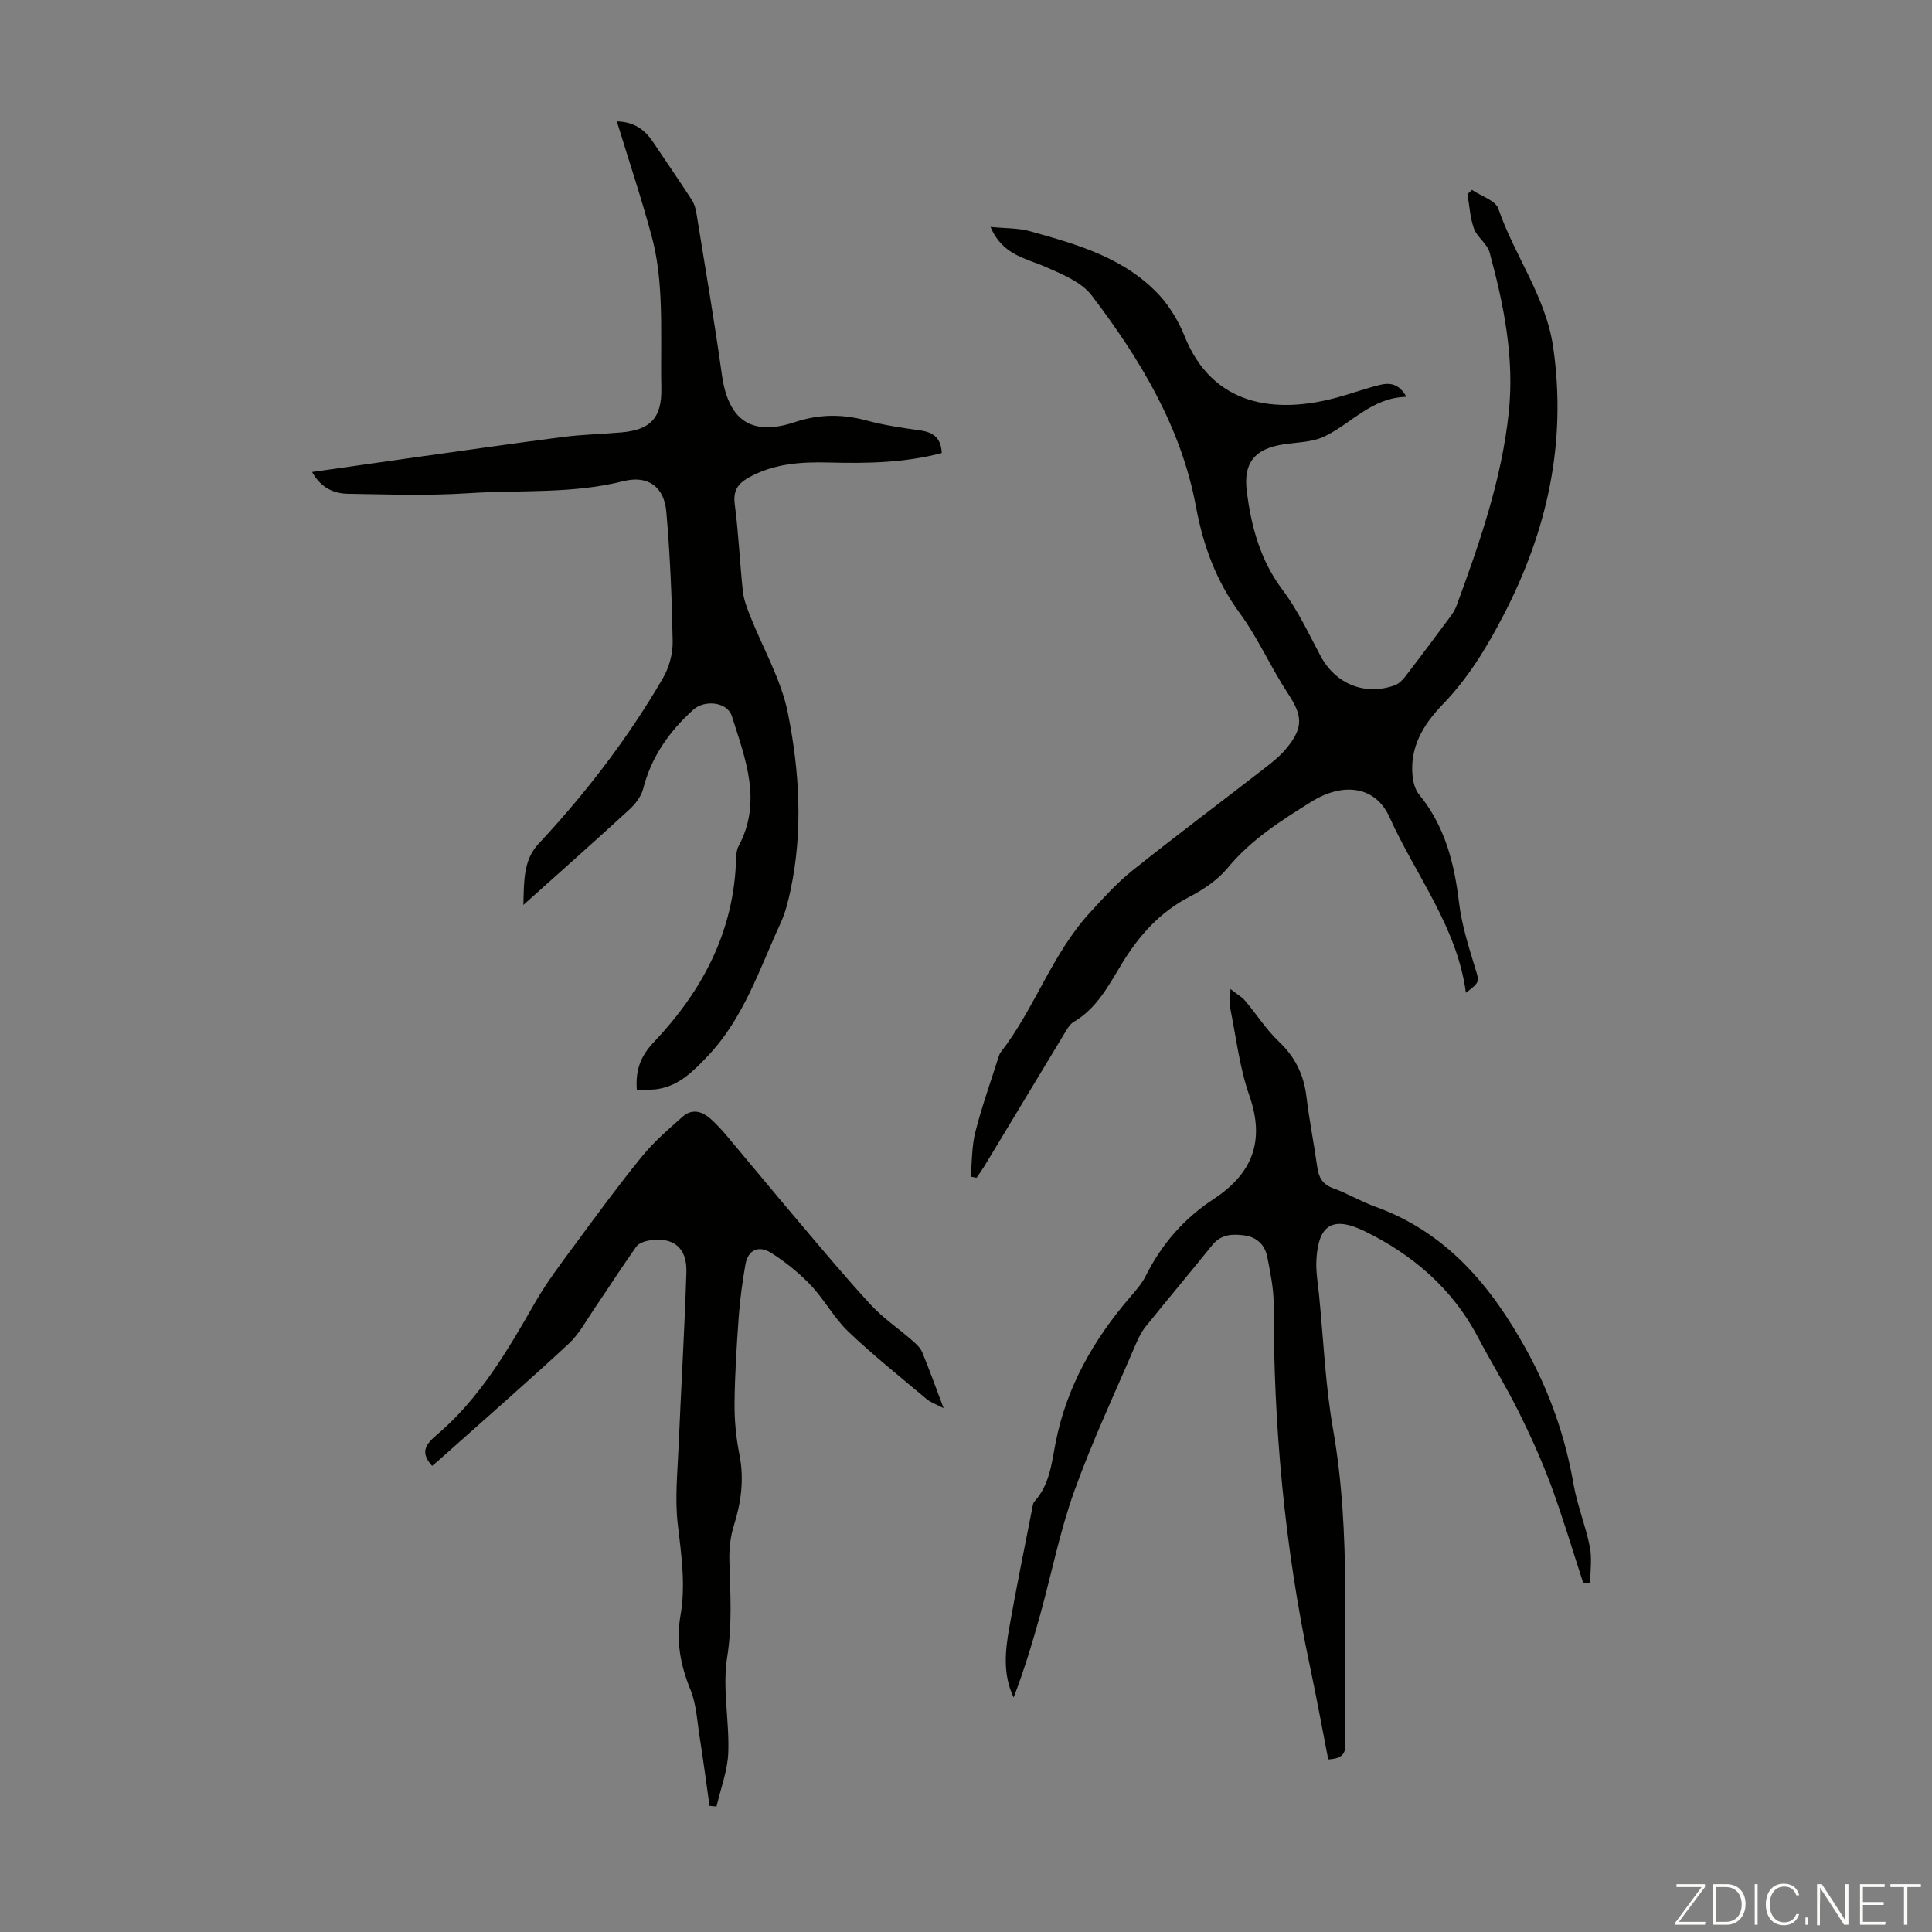 <svg enable-background="new 0 0 400 400" viewBox="0 0 400 400" xmlns="http://www.w3.org/2000/svg"><rect x="0" y="0" width="400" height="400" fill="#808080" stroke="none"/><g fill="#fbfcfa"><path d="m346.9 398 5.4-7.3h-5.2v-.6h5.9v.6l-5.4 7.2h5.5l-.1.6h-6.2v-.5z"/><path d="m354.7 390.1h2.8c2.3 0 3.9 1.6 3.9 4.1s-1.6 4.3-3.9 4.3h-2.8zm.6 7.8h2c2.2 0 3.3-1.6 3.3-3.6 0-1.8-1-3.6-3.3-3.6h-2z"/><path d="m363.9 390.1v8.4h-.6v-8.4z"/><path d="m372.5 396.3c-.4 1.3-1.4 2.3-3.2 2.3-2.4 0-3.7-1.9-3.7-4.3 0-2.3 1.2-4.3 3.7-4.3 1.8 0 2.9 1 3.2 2.4h-.6c-.4-1.1-1.1-1.8-2.5-1.8-2.1 0-3 1.9-3 3.7s.9 3.7 3 3.7c1.4 0 2.1-.7 2.5-1.7z"/><path d="m373.8 398.5v-1.5h.6v1.5z"/><path d="m376.2 398.5v-8.4h1c1.3 2 4.4 6.7 4.9 7.6-.1-1.2-.1-2.4-.1-3.8v-3.8h.7v8.4h-.9c-1.2-1.9-4.4-6.8-5-7.7.1 1.1 0 2.3 0 3.9v3.9h-.6z"/><path d="m390 394.4h-4.3v3.5h4.7l-.1.6h-5.2v-8.4h5.1v.6h-4.5v3.1h4.3z"/><path d="m394.2 390.7h-2.8v-.6h6.3v.6h-2.8v7.8h-.7z"/></g><path d="m200.96 243.62c.3-3.09.22-6.27.97-9.24 1.34-5.28 3.19-10.43 4.84-15.63.1-.32.23-.65.43-.9 7.03-9.08 10.62-20.37 18.47-28.92 2.78-3.03 5.58-6.13 8.78-8.69 9-7.19 18.22-14.09 27.32-21.15 1.67-1.29 3.36-2.65 4.68-4.28 3.49-4.3 3.17-6.72.19-11.25-3.55-5.4-6.17-11.44-9.97-16.63-4.89-6.68-7.55-13.92-9.05-22-3.06-16.52-11.59-30.59-21.57-43.73-2.1-2.77-6.04-4.39-9.42-5.88-4.23-1.86-9.11-2.49-11.55-8.34 3.09.31 5.76.21 8.21.9 9.8 2.74 19.66 5.5 26.9 13.41 1.11 1.21 2.06 2.6 2.92 4.01.81 1.33 1.52 2.74 2.1 4.19 5.83 14.71 18.94 16.22 31.48 12.85 3.02-.81 5.97-1.91 9-2.65 2.01-.49 3.99-.3 5.48 2.47-7.19.16-11.38 5.55-17 8.22-2.53 1.2-5.65 1.19-8.51 1.63-5.88.92-8.26 3.81-7.53 9.65.92 7.39 2.8 14.35 7.45 20.53 3.13 4.16 5.37 9.01 7.84 13.64 3.07 5.75 9.13 8.27 15.31 6.07.85-.3 1.64-1.08 2.21-1.82 3.14-4.08 6.22-8.21 9.28-12.34.53-.71 1.03-1.48 1.33-2.3 4.78-13.02 9.35-26.13 10.82-40.03 1.2-11.31-1.02-22.3-3.96-33.13-.49-1.81-2.57-3.14-3.24-4.95-.82-2.24-.93-4.75-1.35-7.14.31-.29.62-.59.93-.88 1.88 1.28 4.88 2.19 5.47 3.91 3.34 9.76 9.85 18.18 11.36 28.75 2.81 19.7-1.23 37.93-10.29 55.39-3.48 6.71-7.33 13.04-12.6 18.49-4.01 4.15-6.88 8.87-6.22 14.96.14 1.26.54 2.7 1.31 3.65 5.34 6.51 7.3 14.14 8.28 22.3.54 4.5 1.9 8.93 3.24 13.29 1 3.25 1.24 3.18-1.8 5.49-1.83-13.67-10.41-24.33-15.83-36.38-2.83-6.3-9.41-7.37-16.18-3.16-6.25 3.89-12.46 7.82-17.28 13.66-2.06 2.49-5 4.5-7.91 6-6.23 3.21-10.57 8.15-14.09 13.96-2.72 4.49-5.15 9.16-9.93 11.97-.88.52-1.46 1.66-2.03 2.6-5.45 8.99-10.86 18.01-16.3 27.01-.55.91-1.17 1.77-1.76 2.65-.4-.07-.81-.15-1.23-.23z" fill="#010100"/><path d="m131.85 225.67c-.33-4.38.92-7.16 3.53-9.92 10.06-10.62 16.62-22.95 17.02-37.98.02-.87.12-1.85.52-2.59 4.94-9.25 1.38-18.11-1.39-26.9-.94-2.99-5.67-3.44-7.98-1.35-5.01 4.52-8.7 9.77-10.4 16.41-.41 1.59-1.65 3.17-2.91 4.32-7 6.44-14.12 12.74-21.88 19.7.14-4.99-.02-9.28 3.15-12.67 9.81-10.51 18.51-21.86 25.74-34.28 1.29-2.22 2.07-5.1 2.02-7.66-.16-8.93-.54-17.88-1.31-26.77-.45-5.19-3.79-7.65-8.9-6.36-10.58 2.68-21.37 1.79-32.04 2.49-8.3.55-16.66.25-24.99.12-2.96-.05-5.59-1.24-7.42-4.51 6.91-.98 13.48-1.93 20.05-2.85 10.63-1.49 21.26-3.02 31.9-4.4 3.98-.51 8.02-.59 12.03-.94 6.21-.53 8.45-3.11 8.33-9.17-.13-6.26.13-12.54-.18-18.79-.2-4.17-.69-8.42-1.76-12.44-2.13-7.95-4.75-15.77-7.27-24 3.67.11 5.82 1.77 7.5 4.28 2.67 3.98 5.39 7.93 8 11.95.53.81.83 1.84.98 2.8 1.8 11.14 3.71 22.26 5.27 33.43 1.31 9.42 6.12 12.81 15.1 9.81 4.97-1.66 9.79-1.71 14.82-.35 3.65.99 7.43 1.54 11.18 2.07 2.72.38 4.28 1.6 4.42 4.68-7.65 2.02-15.42 2.17-23.23 1.96-5.86-.16-11.62.19-16.89 3.2-2.13 1.22-3.1 2.7-2.74 5.42.79 5.98 1.04 12.03 1.68 18.04.19 1.73.85 3.44 1.5 5.08 2.65 6.72 6.45 13.21 7.83 20.17 2.41 12.06 3.15 24.43.53 36.69-.49 2.28-1.06 4.61-2.03 6.72-4.42 9.6-7.68 19.84-15.26 27.73-2.83 2.95-5.63 5.82-9.84 6.6-1.47.29-3.01.19-4.68.26z" fill="#010100"/><path d="m327.82 327.83c-2.21-6.76-4.23-13.6-6.69-20.26-1.93-5.21-4.24-10.3-6.71-15.28-2.63-5.29-5.75-10.33-8.5-15.56-5.28-10.02-13.57-17.05-23.42-21.84-7.01-3.41-9.57-.8-9.95 5.91-.14 2.43.3 4.9.55 7.34.92 9.32 1.3 18.73 2.92 27.93 3.79 21.59 2.03 43.32 2.53 65 .06 2.44-1.18 3.05-3.55 3.21-1.26-6.46-2.44-12.91-3.8-19.32-5.24-24.73-7.54-49.75-7.5-75.01 0-3.21-.7-6.44-1.3-9.62-.48-2.54-2.14-4.2-4.75-4.55-2.47-.33-4.84-.26-6.66 2-4.56 5.67-9.25 11.23-13.81 16.9-.89 1.11-1.53 2.46-2.1 3.79-4.3 10.07-8.99 20.01-12.68 30.31-2.97 8.27-4.68 17-7.03 25.5-1.6 5.77-3.34 11.51-5.51 17.17-2.26-4.78-1.75-9.61-.92-14.36 1.44-8.24 3.14-16.43 4.74-24.65.11-.54.15-1.2.49-1.57 3.13-3.45 3.54-7.82 4.37-12.11 2.24-11.56 7.87-21.42 15.49-30.26 1.16-1.35 2.38-2.73 3.16-4.3 3.28-6.56 7.93-11.92 14.02-15.91 8.1-5.31 10.76-12.06 7.44-21.51-1.98-5.64-2.68-11.74-3.87-17.66-.23-1.12-.03-2.33-.03-4.36 1.46 1.15 2.39 1.66 3.03 2.42 2.36 2.8 4.36 5.96 6.99 8.46 3.37 3.19 5.16 6.85 5.71 11.39.59 4.88 1.56 9.72 2.24 14.59.3 2.17 1.1 3.61 3.34 4.41 2.94 1.05 5.66 2.71 8.59 3.77 14.85 5.31 24.13 16.51 31.41 29.74 4.77 8.67 8.01 17.91 9.72 27.72.76 4.38 2.5 8.59 3.37 12.96.48 2.4.09 4.97.09 7.46-.49.03-.95.09-1.42.15z" fill="#010100"/><path d="m89.47 303.5c-2.31-2.56-1.67-4.2.83-6.31 8.96-7.56 14.77-17.53 20.51-27.56 2.42-4.22 5.4-8.12 8.3-12.05 4.5-6.11 8.98-12.23 13.77-18.11 2.49-3.06 5.53-5.7 8.51-8.32 1.88-1.65 3.98-1.08 5.73.49 1.16 1.04 2.24 2.19 3.24 3.38 5.1 6.06 10.13 12.18 15.25 18.21 4.85 5.72 9.65 11.48 14.74 16.98 2.52 2.72 5.68 4.85 8.5 7.31.8.7 1.68 1.49 2.07 2.42 1.46 3.5 2.73 7.09 4.44 11.61-1.65-.86-2.69-1.2-3.47-1.85-5.48-4.61-11.09-9.08-16.26-14.01-2.95-2.82-4.95-6.62-7.77-9.6-2.4-2.53-5.21-4.79-8.16-6.67-2.51-1.6-4.82-.81-5.38 2.44-.6 3.5-1.1 7.03-1.36 10.57-.43 6-.82 12.01-.88 18.01-.04 3.55.3 7.16 1 10.65 1.02 5.12.38 9.93-1.16 14.83-.72 2.29-.98 4.82-.91 7.23.19 6.67.62 13.22-.46 19.98-1.02 6.4.48 13.16.23 19.74-.14 3.74-1.58 7.43-2.43 11.15-.48-.05-.97-.09-1.45-.14-.67-4.74-1.3-9.5-2.04-14.23-.52-3.3-.68-6.79-1.91-9.82-2.04-5.01-3.01-9.97-2.07-15.31 1.12-6.37.18-12.64-.56-19-.62-5.35-.03-10.86.19-16.3.5-11.95 1.23-23.89 1.6-35.84.16-5.13-2.8-7.39-7.79-6.54-.93.16-2.1.58-2.6 1.28-2.95 4.17-5.71 8.48-8.59 12.71-1.72 2.53-3.21 5.36-5.4 7.39-8.53 7.91-17.3 15.56-25.99 23.31-.75.69-1.52 1.33-2.27 1.97z" fill="#010100"/></svg>